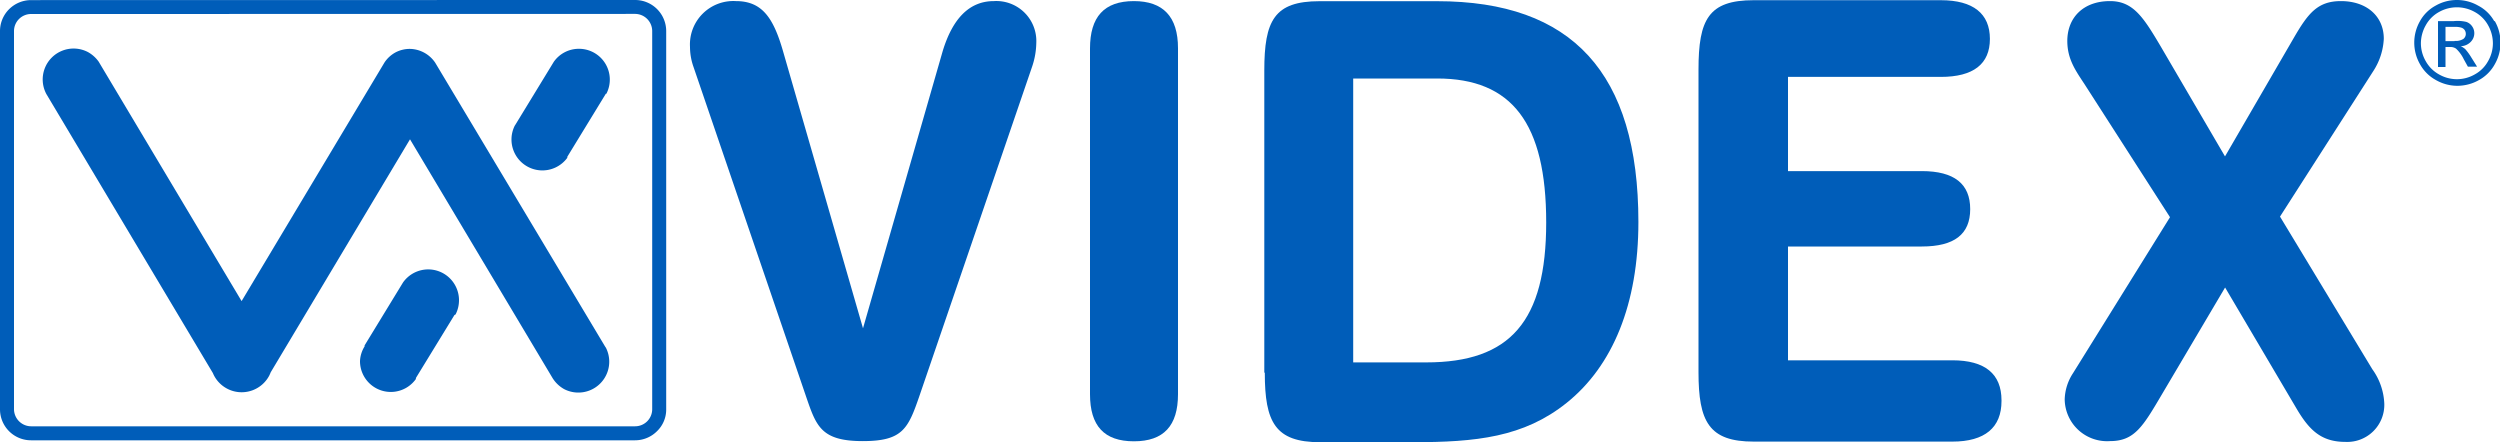 <?xml version="1.0" encoding="UTF-8"?> <svg xmlns="http://www.w3.org/2000/svg" width="250" height="44.22" viewBox="0 0 250 44.22"><defs><style>.a{fill:#005db9;}</style></defs><title>Videx</title><path class="a" d="M45.56,31.33a3.11,3.11,0,0,0,.34-1.43,3.08,3.08,0,0,0-5.6-1.76l0,0-3.84,6.29,0,.1A3,3,0,0,0,36,36a3.08,3.08,0,0,0,5.59,1.79l0-.1,3.85-6.29Z" transform="translate(0 0.11)"></path><path class="a" d="M60.64,9.26a3.08,3.08,0,0,0-2.76-4.49,3.06,3.06,0,0,0-2.5,1.3l0,0-3.84,6.29-.06.09a3.09,3.09,0,0,0,5.25,3.22l0-.1,3.85-6.3Z" transform="translate(0 0.11)"></path><path class="a" d="M9.89,6.09a3.24,3.24,0,0,0-1.11-1A3.09,3.09,0,0,0,4.64,9.3l0,0L21.29,37.2a2.56,2.56,0,0,0,.11.24,3.12,3.12,0,0,0,5.53,0c.05-.11.1-.21.14-.32L41,13.82l14.27,23.9.06.09a3.2,3.2,0,0,0,1.1,1,3.09,3.09,0,0,0,4.16-4.15l-.07-.1-17-28.4v0A3.12,3.12,0,0,0,41,4.78a3.07,3.07,0,0,0-1.43.34,3.11,3.11,0,0,0-1.11,1l0,0L24.16,30,9.91,6.13Z" transform="translate(0 0.11)"></path><path class="a" d="M63.5,1.28A1.72,1.72,0,0,1,65.22,3V40.81a1.71,1.71,0,0,1-1.72,1.71H3.12A1.72,1.72,0,0,1,1.4,40.82V3A1.71,1.71,0,0,1,3.11,1.29ZM3.11-.1A3.13,3.13,0,0,0,.91.81,3.09,3.09,0,0,0,0,3V40.82a3.1,3.1,0,0,0,3.11,3.1H63.51a3.1,3.1,0,0,0,2.2-.92,3,3,0,0,0,.91-2.19V3A3.11,3.11,0,0,0,63.5-.11Z" transform="translate(0 0.11)"></path><path class="a" d="M86.28,44c-4.17,0-4.65-1.49-5.66-4.42l-11.27-33a6,6,0,0,1-.35-2A4.34,4.34,0,0,1,73.59,0c2.62,0,3.75,1.67,4.71,5l8,27.72L94.27,5c1-3.28,2.68-5,5.12-5a4,4,0,0,1,4.24,4.17,7.72,7.72,0,0,1-.42,2.39L91.94,39.49C90.81,42.76,90.27,44,86.28,44" transform="translate(0 0.11)"></path><path class="a" d="M113.39,0c2.92,0,4.41,1.55,4.41,4.71V39.31c0,3.16-1.43,4.71-4.41,4.71S109,42.47,109,39.31V4.74C109,1.58,110.41,0,113.39,0" transform="translate(0 0.11)"></path><path class="a" d="M135.32,36.13h7.3c8.4,0,12-4.1,12-14S151.21,7.74,143.72,7.74h-8.4Zm-8.89,1V6.94c0-5,1-6.93,5.52-6.93h11.77c13.5,0,20.12,7.18,20.12,22.08,0,8.22-2.58,14.41-7.18,18.09-4.29,3.44-9.07,3.93-15.39,3.93H132c-4.48,0-5.52-2-5.52-6.93" transform="translate(0 0.11)"></path><path class="a" d="M200.15,40c0,2.64-1.66,4.05-4.91,4.05H175.37c-4.48,0-5.52-2-5.52-6.94V6.84c0-5,1-6.93,5.52-6.93h18.71c3.25,0,4.91,1.35,4.91,3.87s-1.66,3.8-4.91,3.8H178.8V17h13.38c3.25,0,4.84,1.28,4.84,3.8s-1.59,3.74-4.84,3.74H178.8V35.92h16.44c3.25,0,4.91,1.35,4.91,4" transform="translate(0 0.11)"></path><path class="a" d="M206.73,4C206.73,1.64,208.34,0,211,0c2.32,0,3.34,1.61,5.07,4.53l6.43,11,6.92-11.92C230.81,1.23,231.76,0,234.09,0c2.62,0,4.29,1.55,4.29,3.76a6.48,6.48,0,0,1-1,3.16L228,21.55l9.23,15.26a6.3,6.3,0,0,1,1.2,3.46,3.71,3.71,0,0,1-3.88,3.81c-2.38,0-3.58-1.13-4.83-3.22l-7.21-12.22L216.2,39.31C214.3,42.53,213.46,44,211,44a4.24,4.24,0,0,1-4.53-4.17,5,5,0,0,1,.83-2.62L217,21.61,208.46,8.32c-.9-1.37-1.73-2.51-1.73-4.35" transform="translate(0 0.11)"></path><path class="a" d="M248.81,6a3.34,3.34,0,0,1-1.33,1.33,3.58,3.58,0,0,1-3.58,0A3.4,3.4,0,0,1,242.57,6a3.58,3.58,0,0,1-.48-1.78,3.7,3.7,0,0,1,.49-1.81,3.36,3.36,0,0,1,1.34-1.33,3.64,3.64,0,0,1,3.54,0A3.36,3.36,0,0,1,248.8,2.4a3.7,3.7,0,0,1,.49,1.81A3.58,3.58,0,0,1,248.81,6M249.42,2A3.91,3.91,0,0,0,247.81.45a4.29,4.29,0,0,0-4.24,0A3.91,3.91,0,0,0,242,2a4.33,4.33,0,0,0,0,4.31,4,4,0,0,0,1.6,1.59,4.32,4.32,0,0,0,2.14.57,4.38,4.38,0,0,0,2.15-.57,4,4,0,0,0,1.59-1.59,4.33,4.33,0,0,0,0-4.31" transform="translate(0 0.11)"></path><path class="a" d="M245.46,4h-.91V2.58h.85a2.13,2.13,0,0,1,.75.08.65.65,0,0,1,.32.24.67.67,0,0,1,.11.37.63.63,0,0,1-.24.51,1.42,1.42,0,0,1-.88.2m1,.78a1.19,1.19,0,0,0-.4-.25,1.43,1.43,0,0,0,1-.42,1.22,1.22,0,0,0,.37-.89,1.17,1.17,0,0,0-.22-.68,1.15,1.15,0,0,0-.58-.44A3.81,3.81,0,0,0,245.39,2H243.8V6.59h.75v-2H245a1,1,0,0,1,.6.16,3.56,3.56,0,0,1,.78,1.07l.41.74h.92l-.57-.91a5.58,5.58,0,0,0-.68-.92" transform="translate(0 0.11)"></path></svg> 